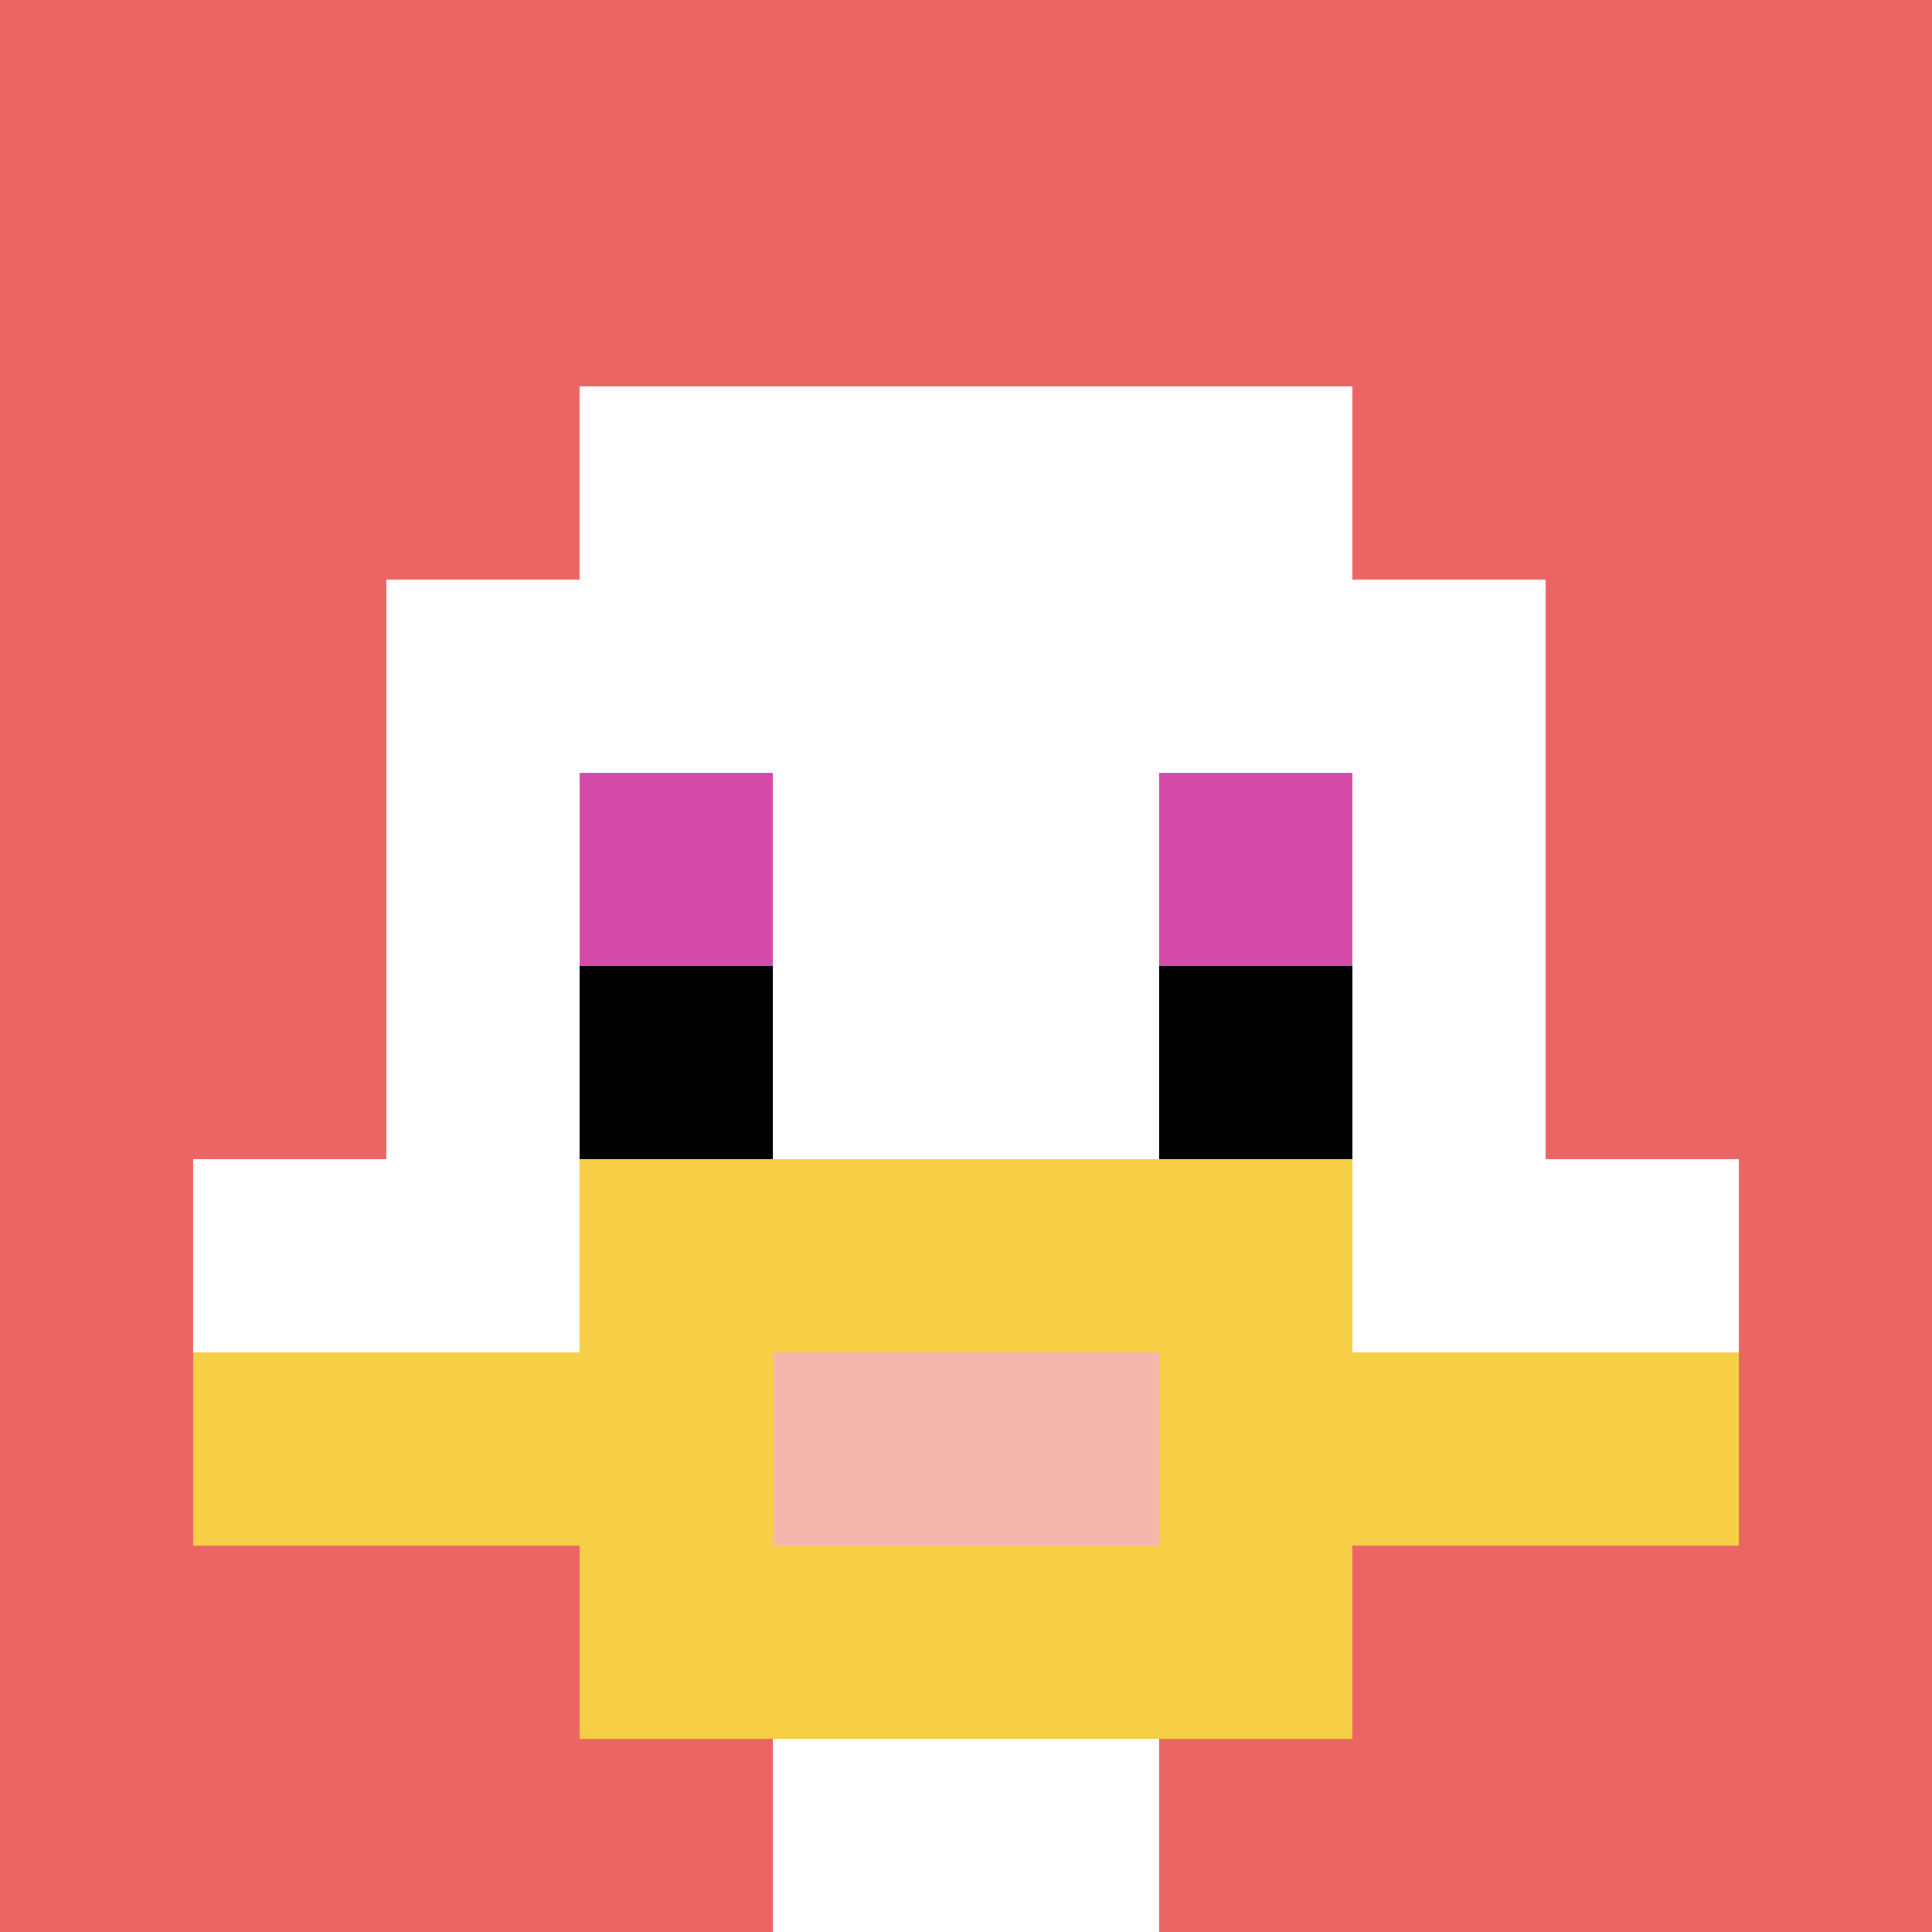 <svg xmlns="http://www.w3.org/2000/svg" version="1.1" width="600" height="600"><title>'goose-pfp-5060' by Dmitri Cherniak</title><desc>seed=5060
backgroundColor=#ffffff
padding=0
innerPadding=0
timeout=10000
dimension=1
border=false
Save=function(){return n.handleSave()}
frame=230216

Rendered at Thu Oct 05 2023 12:44:28 GMT+0300 (GMT+03:00)
Generated in &lt;1ms
</desc><defs></defs><rect width="100%" height="100%" fill="#ffffff"></rect><g><g id="0-0"><rect x="0" y="0" height="600" width="600" fill="#EC6463"></rect><g><rect id="0-0-3-2-4-7" x="180" y="120" width="240" height="420" fill="#ffffff"></rect><rect id="0-0-2-3-6-5" x="120" y="180" width="360" height="300" fill="#ffffff"></rect><rect id="0-0-4-8-2-2" x="240" y="480" width="120" height="120" fill="#ffffff"></rect><rect id="0-0-1-6-8-1" x="60" y="360" width="480" height="60" fill="#ffffff"></rect><rect id="0-0-1-7-8-1" x="60" y="420" width="480" height="60" fill="#F7CF46"></rect><rect id="0-0-3-6-4-3" x="180" y="360" width="240" height="180" fill="#F7CF46"></rect><rect id="0-0-4-7-2-1" x="240" y="420" width="120" height="60" fill="#F4B6AD"></rect><rect id="0-0-3-4-1-1" x="180" y="240" width="60" height="60" fill="#D74BA8"></rect><rect id="0-0-6-4-1-1" x="360" y="240" width="60" height="60" fill="#D74BA8"></rect><rect id="0-0-3-5-1-1" x="180" y="300" width="60" height="60" fill="#000000"></rect><rect id="0-0-6-5-1-1" x="360" y="300" width="60" height="60" fill="#000000"></rect></g><rect x="0" y="0" stroke="white" stroke-width="0" height="600" width="600" fill="none"></rect></g></g></svg>